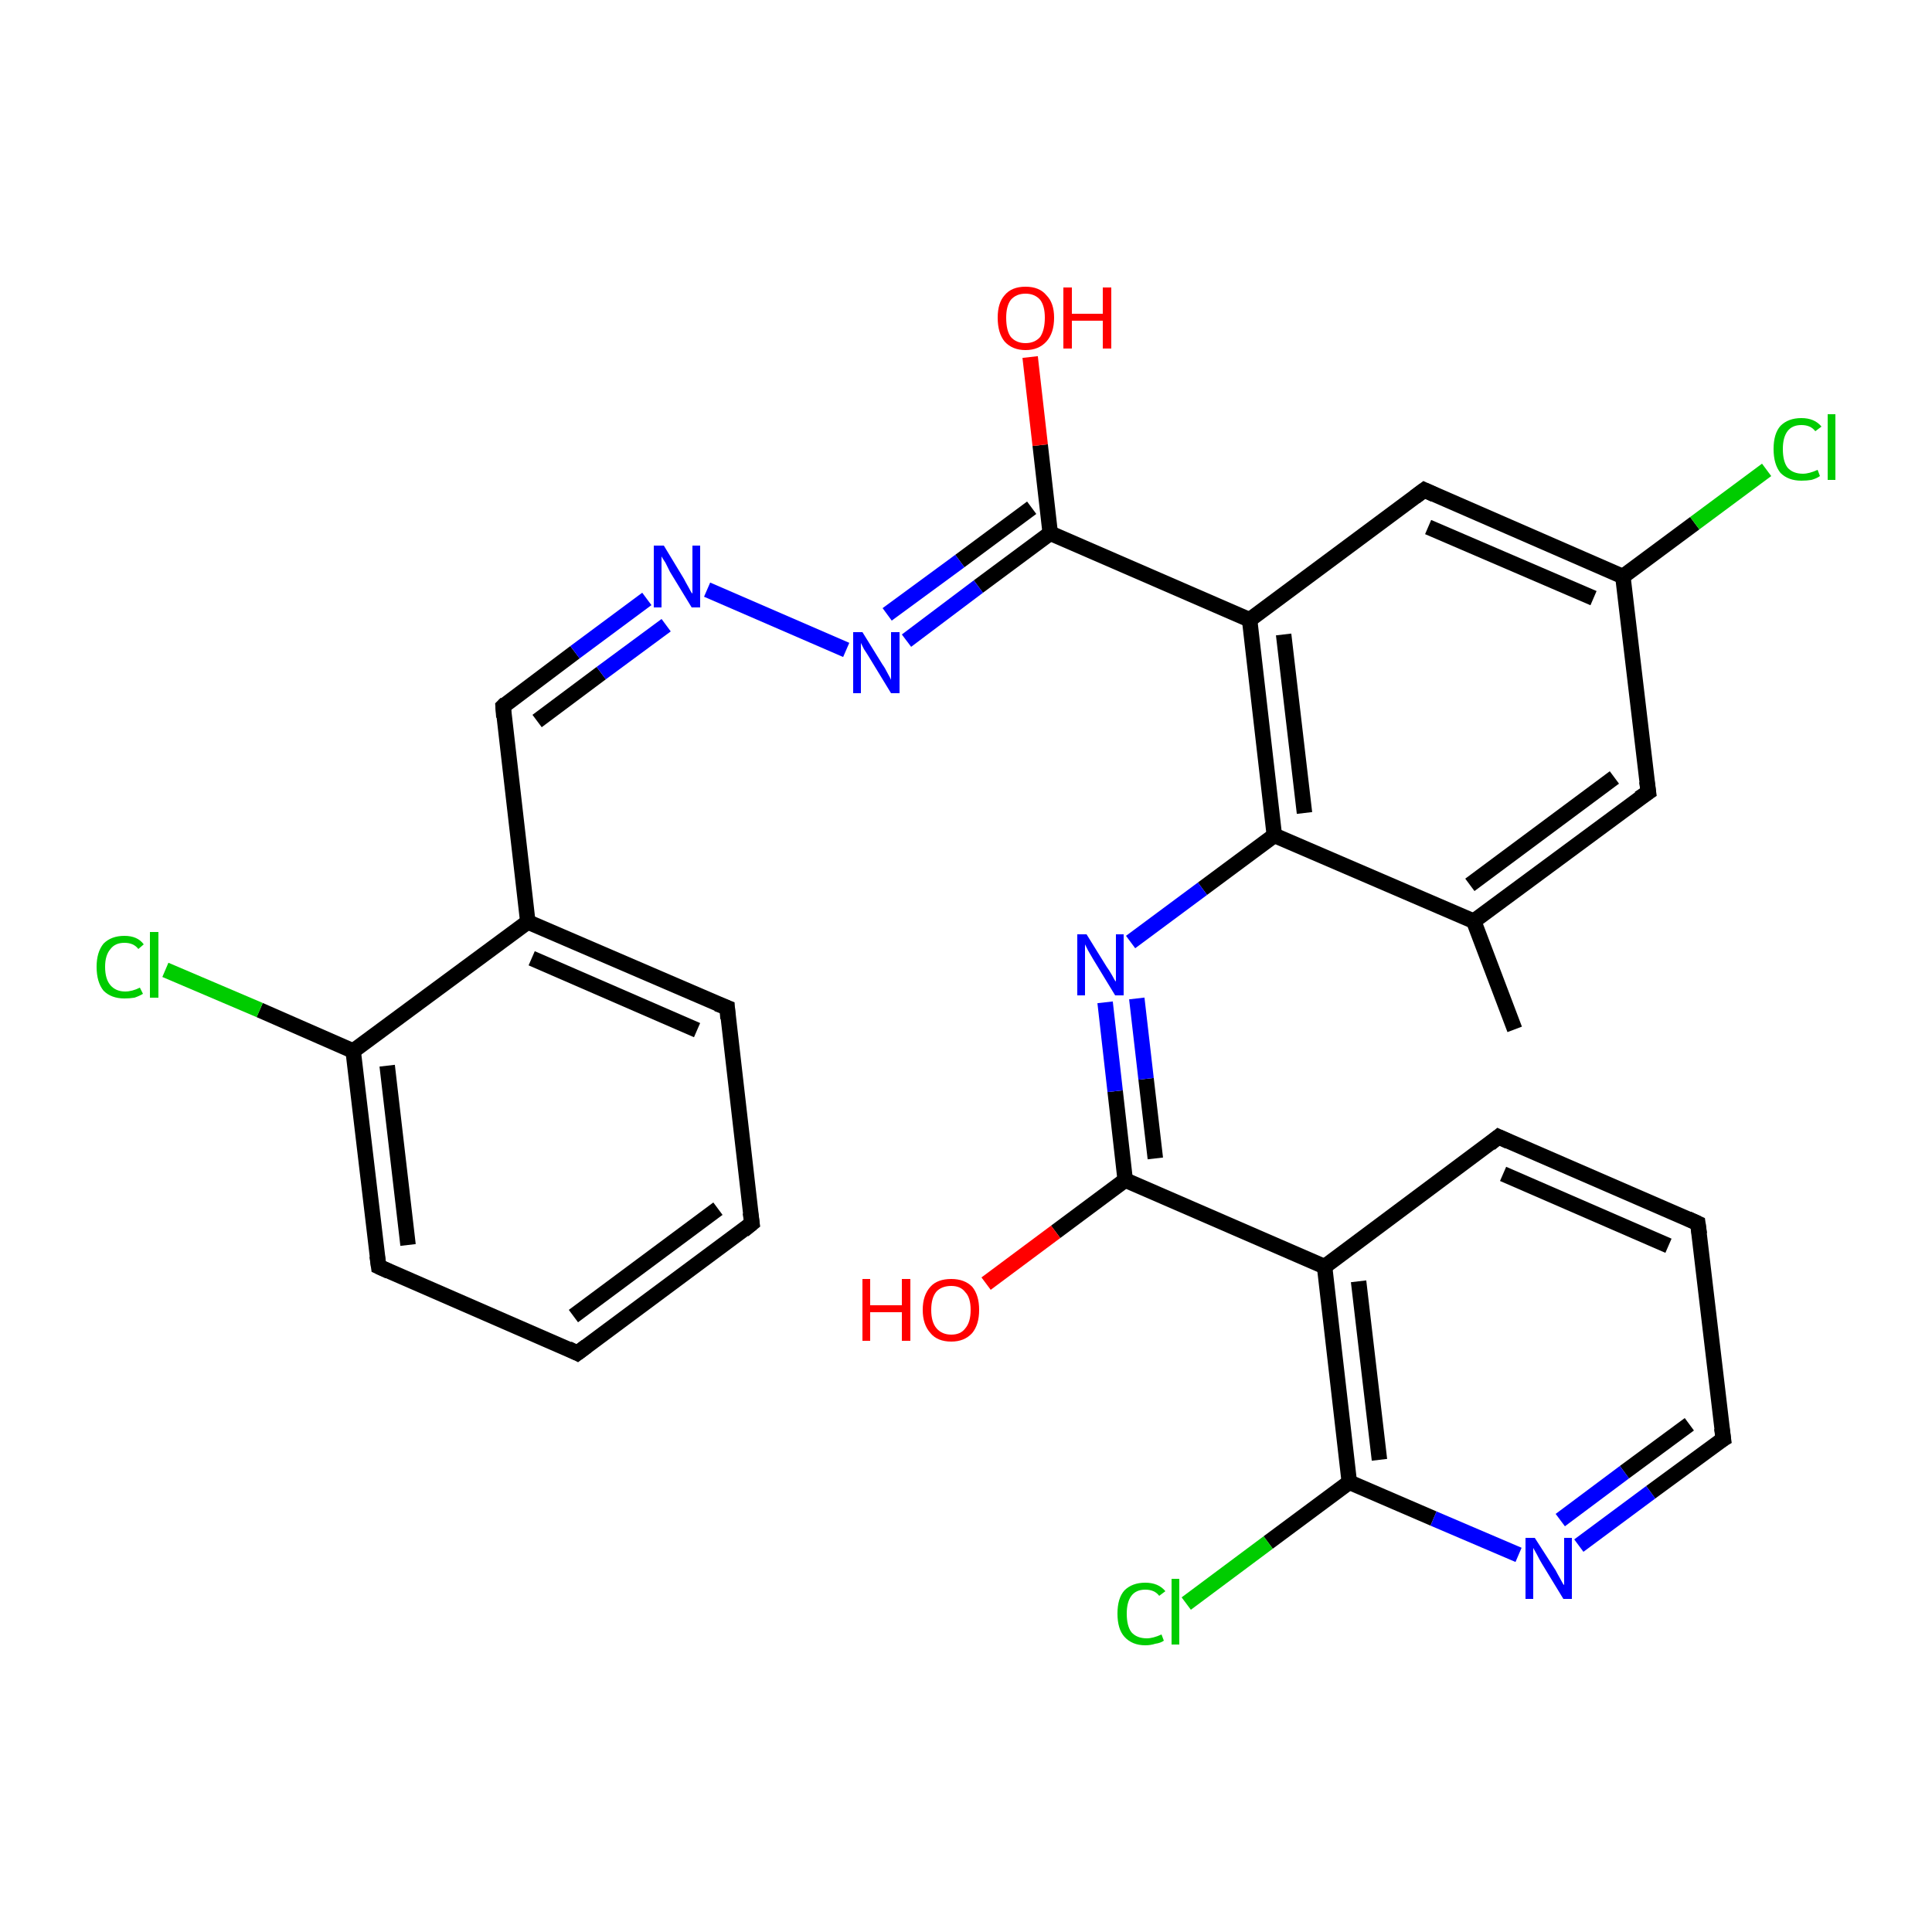 <?xml version='1.0' encoding='iso-8859-1'?>
<svg version='1.1' baseProfile='full'
              xmlns='http://www.w3.org/2000/svg'
                      xmlns:rdkit='http://www.rdkit.org/xml'
                      xmlns:xlink='http://www.w3.org/1999/xlink'
                  xml:space='preserve'
width='250px' height='250px' viewBox='0 0 250 250'>
<!-- END OF HEADER -->
<rect style='opacity:1.0;fill:#FFFFFF;stroke:none' width='250.0' height='250.0' x='0.0' y='0.0'> </rect>
<path class='bond-0 atom-0 atom-11' d='M 196.0,133.2 L 190.7,119.2' style='fill:none;fill-rule:evenodd;stroke:#000000;stroke-width:2.0px;stroke-linecap:butt;stroke-linejoin:miter;stroke-opacity:1' />
<path class='bond-1 atom-1 atom-2' d='M 97.3,158.3 L 74.7,175.1' style='fill:none;fill-rule:evenodd;stroke:#000000;stroke-width:2.0px;stroke-linecap:butt;stroke-linejoin:miter;stroke-opacity:1' />
<path class='bond-1 atom-1 atom-2' d='M 92.9,156.4 L 74.2,170.3' style='fill:none;fill-rule:evenodd;stroke:#000000;stroke-width:2.0px;stroke-linecap:butt;stroke-linejoin:miter;stroke-opacity:1' />
<path class='bond-2 atom-1 atom-4' d='M 97.3,158.3 L 94.1,130.4' style='fill:none;fill-rule:evenodd;stroke:#000000;stroke-width:2.0px;stroke-linecap:butt;stroke-linejoin:miter;stroke-opacity:1' />
<path class='bond-3 atom-2 atom-6' d='M 74.7,175.1 L 49.0,163.9' style='fill:none;fill-rule:evenodd;stroke:#000000;stroke-width:2.0px;stroke-linecap:butt;stroke-linejoin:miter;stroke-opacity:1' />
<path class='bond-4 atom-3 atom-5' d='M 219.7,158.3 L 193.9,147.1' style='fill:none;fill-rule:evenodd;stroke:#000000;stroke-width:2.0px;stroke-linecap:butt;stroke-linejoin:miter;stroke-opacity:1' />
<path class='bond-4 atom-3 atom-5' d='M 215.9,161.2 L 194.5,151.9' style='fill:none;fill-rule:evenodd;stroke:#000000;stroke-width:2.0px;stroke-linecap:butt;stroke-linejoin:miter;stroke-opacity:1' />
<path class='bond-5 atom-3 atom-7' d='M 219.7,158.3 L 223.0,186.2' style='fill:none;fill-rule:evenodd;stroke:#000000;stroke-width:2.0px;stroke-linecap:butt;stroke-linejoin:miter;stroke-opacity:1' />
<path class='bond-6 atom-4 atom-12' d='M 94.1,130.4 L 68.3,119.3' style='fill:none;fill-rule:evenodd;stroke:#000000;stroke-width:2.0px;stroke-linecap:butt;stroke-linejoin:miter;stroke-opacity:1' />
<path class='bond-6 atom-4 atom-12' d='M 90.2,133.3 L 68.8,124.0' style='fill:none;fill-rule:evenodd;stroke:#000000;stroke-width:2.0px;stroke-linecap:butt;stroke-linejoin:miter;stroke-opacity:1' />
<path class='bond-7 atom-5 atom-14' d='M 193.9,147.1 L 171.4,163.9' style='fill:none;fill-rule:evenodd;stroke:#000000;stroke-width:2.0px;stroke-linecap:butt;stroke-linejoin:miter;stroke-opacity:1' />
<path class='bond-8 atom-6 atom-16' d='M 49.0,163.9 L 45.7,136.0' style='fill:none;fill-rule:evenodd;stroke:#000000;stroke-width:2.0px;stroke-linecap:butt;stroke-linejoin:miter;stroke-opacity:1' />
<path class='bond-8 atom-6 atom-16' d='M 52.8,161.1 L 50.1,137.9' style='fill:none;fill-rule:evenodd;stroke:#000000;stroke-width:2.0px;stroke-linecap:butt;stroke-linejoin:miter;stroke-opacity:1' />
<path class='bond-9 atom-7 atom-24' d='M 223.0,186.2 L 213.6,193.1' style='fill:none;fill-rule:evenodd;stroke:#000000;stroke-width:2.0px;stroke-linecap:butt;stroke-linejoin:miter;stroke-opacity:1' />
<path class='bond-9 atom-7 atom-24' d='M 213.6,193.1 L 204.3,200.0' style='fill:none;fill-rule:evenodd;stroke:#0000FF;stroke-width:2.0px;stroke-linecap:butt;stroke-linejoin:miter;stroke-opacity:1' />
<path class='bond-9 atom-7 atom-24' d='M 218.6,184.3 L 210.2,190.5' style='fill:none;fill-rule:evenodd;stroke:#000000;stroke-width:2.0px;stroke-linecap:butt;stroke-linejoin:miter;stroke-opacity:1' />
<path class='bond-9 atom-7 atom-24' d='M 210.2,190.5 L 201.9,196.7' style='fill:none;fill-rule:evenodd;stroke:#0000FF;stroke-width:2.0px;stroke-linecap:butt;stroke-linejoin:miter;stroke-opacity:1' />
<path class='bond-10 atom-8 atom-11' d='M 213.3,102.5 L 190.7,119.2' style='fill:none;fill-rule:evenodd;stroke:#000000;stroke-width:2.0px;stroke-linecap:butt;stroke-linejoin:miter;stroke-opacity:1' />
<path class='bond-10 atom-8 atom-11' d='M 208.9,100.6 L 190.2,114.5' style='fill:none;fill-rule:evenodd;stroke:#000000;stroke-width:2.0px;stroke-linecap:butt;stroke-linejoin:miter;stroke-opacity:1' />
<path class='bond-11 atom-8 atom-13' d='M 213.3,102.5 L 210.0,74.6' style='fill:none;fill-rule:evenodd;stroke:#000000;stroke-width:2.0px;stroke-linecap:butt;stroke-linejoin:miter;stroke-opacity:1' />
<path class='bond-12 atom-9 atom-13' d='M 184.3,63.4 L 210.0,74.6' style='fill:none;fill-rule:evenodd;stroke:#000000;stroke-width:2.0px;stroke-linecap:butt;stroke-linejoin:miter;stroke-opacity:1' />
<path class='bond-12 atom-9 atom-13' d='M 184.8,68.2 L 206.2,77.4' style='fill:none;fill-rule:evenodd;stroke:#000000;stroke-width:2.0px;stroke-linecap:butt;stroke-linejoin:miter;stroke-opacity:1' />
<path class='bond-13 atom-9 atom-15' d='M 184.3,63.4 L 161.7,80.2' style='fill:none;fill-rule:evenodd;stroke:#000000;stroke-width:2.0px;stroke-linecap:butt;stroke-linejoin:miter;stroke-opacity:1' />
<path class='bond-14 atom-10 atom-12' d='M 65.1,91.4 L 68.3,119.3' style='fill:none;fill-rule:evenodd;stroke:#000000;stroke-width:2.0px;stroke-linecap:butt;stroke-linejoin:miter;stroke-opacity:1' />
<path class='bond-15 atom-10 atom-25' d='M 65.1,91.4 L 74.4,84.4' style='fill:none;fill-rule:evenodd;stroke:#000000;stroke-width:2.0px;stroke-linecap:butt;stroke-linejoin:miter;stroke-opacity:1' />
<path class='bond-15 atom-10 atom-25' d='M 74.4,84.4 L 83.7,77.5' style='fill:none;fill-rule:evenodd;stroke:#0000FF;stroke-width:2.0px;stroke-linecap:butt;stroke-linejoin:miter;stroke-opacity:1' />
<path class='bond-15 atom-10 atom-25' d='M 69.5,93.3 L 77.8,87.1' style='fill:none;fill-rule:evenodd;stroke:#000000;stroke-width:2.0px;stroke-linecap:butt;stroke-linejoin:miter;stroke-opacity:1' />
<path class='bond-15 atom-10 atom-25' d='M 77.8,87.1 L 86.2,80.9' style='fill:none;fill-rule:evenodd;stroke:#0000FF;stroke-width:2.0px;stroke-linecap:butt;stroke-linejoin:miter;stroke-opacity:1' />
<path class='bond-16 atom-11 atom-17' d='M 190.7,119.2 L 164.9,108.1' style='fill:none;fill-rule:evenodd;stroke:#000000;stroke-width:2.0px;stroke-linecap:butt;stroke-linejoin:miter;stroke-opacity:1' />
<path class='bond-17 atom-12 atom-16' d='M 68.3,119.3 L 45.7,136.0' style='fill:none;fill-rule:evenodd;stroke:#000000;stroke-width:2.0px;stroke-linecap:butt;stroke-linejoin:miter;stroke-opacity:1' />
<path class='bond-18 atom-13 atom-21' d='M 210.0,74.6 L 219.3,67.7' style='fill:none;fill-rule:evenodd;stroke:#000000;stroke-width:2.0px;stroke-linecap:butt;stroke-linejoin:miter;stroke-opacity:1' />
<path class='bond-18 atom-13 atom-21' d='M 219.3,67.7 L 228.6,60.8' style='fill:none;fill-rule:evenodd;stroke:#00CC00;stroke-width:2.0px;stroke-linecap:butt;stroke-linejoin:miter;stroke-opacity:1' />
<path class='bond-19 atom-14 atom-18' d='M 171.4,163.9 L 174.6,191.8' style='fill:none;fill-rule:evenodd;stroke:#000000;stroke-width:2.0px;stroke-linecap:butt;stroke-linejoin:miter;stroke-opacity:1' />
<path class='bond-19 atom-14 atom-18' d='M 175.8,165.8 L 178.5,188.9' style='fill:none;fill-rule:evenodd;stroke:#000000;stroke-width:2.0px;stroke-linecap:butt;stroke-linejoin:miter;stroke-opacity:1' />
<path class='bond-20 atom-14 atom-19' d='M 171.4,163.9 L 145.6,152.7' style='fill:none;fill-rule:evenodd;stroke:#000000;stroke-width:2.0px;stroke-linecap:butt;stroke-linejoin:miter;stroke-opacity:1' />
<path class='bond-21 atom-15 atom-17' d='M 161.7,80.2 L 164.9,108.1' style='fill:none;fill-rule:evenodd;stroke:#000000;stroke-width:2.0px;stroke-linecap:butt;stroke-linejoin:miter;stroke-opacity:1' />
<path class='bond-21 atom-15 atom-17' d='M 166.1,82.1 L 168.8,105.2' style='fill:none;fill-rule:evenodd;stroke:#000000;stroke-width:2.0px;stroke-linecap:butt;stroke-linejoin:miter;stroke-opacity:1' />
<path class='bond-22 atom-15 atom-20' d='M 161.7,80.2 L 135.9,69.0' style='fill:none;fill-rule:evenodd;stroke:#000000;stroke-width:2.0px;stroke-linecap:butt;stroke-linejoin:miter;stroke-opacity:1' />
<path class='bond-23 atom-16 atom-22' d='M 45.7,136.0 L 33.6,130.7' style='fill:none;fill-rule:evenodd;stroke:#000000;stroke-width:2.0px;stroke-linecap:butt;stroke-linejoin:miter;stroke-opacity:1' />
<path class='bond-23 atom-16 atom-22' d='M 33.6,130.7 L 21.4,125.5' style='fill:none;fill-rule:evenodd;stroke:#00CC00;stroke-width:2.0px;stroke-linecap:butt;stroke-linejoin:miter;stroke-opacity:1' />
<path class='bond-24 atom-17 atom-26' d='M 164.9,108.1 L 155.6,115.0' style='fill:none;fill-rule:evenodd;stroke:#000000;stroke-width:2.0px;stroke-linecap:butt;stroke-linejoin:miter;stroke-opacity:1' />
<path class='bond-24 atom-17 atom-26' d='M 155.6,115.0 L 146.3,121.9' style='fill:none;fill-rule:evenodd;stroke:#0000FF;stroke-width:2.0px;stroke-linecap:butt;stroke-linejoin:miter;stroke-opacity:1' />
<path class='bond-25 atom-18 atom-23' d='M 174.6,191.8 L 164.1,199.6' style='fill:none;fill-rule:evenodd;stroke:#000000;stroke-width:2.0px;stroke-linecap:butt;stroke-linejoin:miter;stroke-opacity:1' />
<path class='bond-25 atom-18 atom-23' d='M 164.1,199.6 L 153.5,207.5' style='fill:none;fill-rule:evenodd;stroke:#00CC00;stroke-width:2.0px;stroke-linecap:butt;stroke-linejoin:miter;stroke-opacity:1' />
<path class='bond-26 atom-18 atom-24' d='M 174.6,191.8 L 185.5,196.5' style='fill:none;fill-rule:evenodd;stroke:#000000;stroke-width:2.0px;stroke-linecap:butt;stroke-linejoin:miter;stroke-opacity:1' />
<path class='bond-26 atom-18 atom-24' d='M 185.5,196.5 L 196.5,201.2' style='fill:none;fill-rule:evenodd;stroke:#0000FF;stroke-width:2.0px;stroke-linecap:butt;stroke-linejoin:miter;stroke-opacity:1' />
<path class='bond-27 atom-19 atom-26' d='M 145.6,152.7 L 144.3,141.2' style='fill:none;fill-rule:evenodd;stroke:#000000;stroke-width:2.0px;stroke-linecap:butt;stroke-linejoin:miter;stroke-opacity:1' />
<path class='bond-27 atom-19 atom-26' d='M 144.3,141.2 L 143.0,129.7' style='fill:none;fill-rule:evenodd;stroke:#0000FF;stroke-width:2.0px;stroke-linecap:butt;stroke-linejoin:miter;stroke-opacity:1' />
<path class='bond-27 atom-19 atom-26' d='M 149.5,149.9 L 148.3,139.6' style='fill:none;fill-rule:evenodd;stroke:#000000;stroke-width:2.0px;stroke-linecap:butt;stroke-linejoin:miter;stroke-opacity:1' />
<path class='bond-27 atom-19 atom-26' d='M 148.3,139.6 L 147.1,129.2' style='fill:none;fill-rule:evenodd;stroke:#0000FF;stroke-width:2.0px;stroke-linecap:butt;stroke-linejoin:miter;stroke-opacity:1' />
<path class='bond-28 atom-19 atom-28' d='M 145.6,152.7 L 136.6,159.4' style='fill:none;fill-rule:evenodd;stroke:#000000;stroke-width:2.0px;stroke-linecap:butt;stroke-linejoin:miter;stroke-opacity:1' />
<path class='bond-28 atom-19 atom-28' d='M 136.6,159.4 L 127.6,166.1' style='fill:none;fill-rule:evenodd;stroke:#FF0000;stroke-width:2.0px;stroke-linecap:butt;stroke-linejoin:miter;stroke-opacity:1' />
<path class='bond-29 atom-20 atom-27' d='M 135.9,69.0 L 126.6,75.9' style='fill:none;fill-rule:evenodd;stroke:#000000;stroke-width:2.0px;stroke-linecap:butt;stroke-linejoin:miter;stroke-opacity:1' />
<path class='bond-29 atom-20 atom-27' d='M 126.6,75.9 L 117.3,82.9' style='fill:none;fill-rule:evenodd;stroke:#0000FF;stroke-width:2.0px;stroke-linecap:butt;stroke-linejoin:miter;stroke-opacity:1' />
<path class='bond-29 atom-20 atom-27' d='M 133.5,65.7 L 124.2,72.6' style='fill:none;fill-rule:evenodd;stroke:#000000;stroke-width:2.0px;stroke-linecap:butt;stroke-linejoin:miter;stroke-opacity:1' />
<path class='bond-29 atom-20 atom-27' d='M 124.2,72.6 L 114.8,79.5' style='fill:none;fill-rule:evenodd;stroke:#0000FF;stroke-width:2.0px;stroke-linecap:butt;stroke-linejoin:miter;stroke-opacity:1' />
<path class='bond-30 atom-20 atom-29' d='M 135.9,69.0 L 134.6,57.6' style='fill:none;fill-rule:evenodd;stroke:#000000;stroke-width:2.0px;stroke-linecap:butt;stroke-linejoin:miter;stroke-opacity:1' />
<path class='bond-30 atom-20 atom-29' d='M 134.6,57.6 L 133.3,46.2' style='fill:none;fill-rule:evenodd;stroke:#FF0000;stroke-width:2.0px;stroke-linecap:butt;stroke-linejoin:miter;stroke-opacity:1' />
<path class='bond-31 atom-25 atom-27' d='M 91.5,76.3 L 109.5,84.1' style='fill:none;fill-rule:evenodd;stroke:#0000FF;stroke-width:2.0px;stroke-linecap:butt;stroke-linejoin:miter;stroke-opacity:1' />
<path d='M 96.2,159.2 L 97.3,158.3 L 97.1,156.9' style='fill:none;stroke:#000000;stroke-width:2.0px;stroke-linecap:butt;stroke-linejoin:miter;stroke-opacity:1;' />
<path d='M 75.9,174.2 L 74.7,175.1 L 73.5,174.5' style='fill:none;stroke:#000000;stroke-width:2.0px;stroke-linecap:butt;stroke-linejoin:miter;stroke-opacity:1;' />
<path d='M 218.4,157.7 L 219.7,158.3 L 219.9,159.7' style='fill:none;stroke:#000000;stroke-width:2.0px;stroke-linecap:butt;stroke-linejoin:miter;stroke-opacity:1;' />
<path d='M 94.2,131.8 L 94.1,130.4 L 92.8,129.9' style='fill:none;stroke:#000000;stroke-width:2.0px;stroke-linecap:butt;stroke-linejoin:miter;stroke-opacity:1;' />
<path d='M 195.2,147.7 L 193.9,147.1 L 192.8,148.0' style='fill:none;stroke:#000000;stroke-width:2.0px;stroke-linecap:butt;stroke-linejoin:miter;stroke-opacity:1;' />
<path d='M 50.3,164.5 L 49.0,163.9 L 48.8,162.5' style='fill:none;stroke:#000000;stroke-width:2.0px;stroke-linecap:butt;stroke-linejoin:miter;stroke-opacity:1;' />
<path d='M 222.8,184.8 L 223.0,186.2 L 222.5,186.5' style='fill:none;stroke:#000000;stroke-width:2.0px;stroke-linecap:butt;stroke-linejoin:miter;stroke-opacity:1;' />
<path d='M 212.1,103.3 L 213.3,102.5 L 213.1,101.1' style='fill:none;stroke:#000000;stroke-width:2.0px;stroke-linecap:butt;stroke-linejoin:miter;stroke-opacity:1;' />
<path d='M 185.6,64.0 L 184.3,63.4 L 183.1,64.3' style='fill:none;stroke:#000000;stroke-width:2.0px;stroke-linecap:butt;stroke-linejoin:miter;stroke-opacity:1;' />
<path d='M 65.2,92.8 L 65.1,91.4 L 65.5,91.0' style='fill:none;stroke:#000000;stroke-width:2.0px;stroke-linecap:butt;stroke-linejoin:miter;stroke-opacity:1;' />
<path class='atom-21' d='M 229.5 58.1
Q 229.5 56.1, 230.4 55.1
Q 231.4 54.1, 233.1 54.1
Q 234.8 54.1, 235.7 55.2
L 234.9 55.8
Q 234.3 55.0, 233.1 55.0
Q 231.9 55.0, 231.3 55.8
Q 230.7 56.6, 230.7 58.1
Q 230.7 59.7, 231.3 60.5
Q 232.0 61.3, 233.3 61.3
Q 234.1 61.3, 235.2 60.8
L 235.5 61.6
Q 235.1 61.9, 234.4 62.1
Q 233.8 62.2, 233.1 62.2
Q 231.4 62.2, 230.4 61.2
Q 229.5 60.1, 229.5 58.1
' fill='#00CC00'/>
<path class='atom-21' d='M 236.5 53.6
L 237.5 53.6
L 237.5 62.1
L 236.5 62.1
L 236.5 53.6
' fill='#00CC00'/>
<path class='atom-22' d='M 12.5 125.1
Q 12.5 123.2, 13.4 122.1
Q 14.4 121.1, 16.1 121.1
Q 17.8 121.1, 18.6 122.2
L 17.9 122.8
Q 17.3 122.0, 16.1 122.0
Q 14.9 122.0, 14.3 122.8
Q 13.6 123.6, 13.6 125.1
Q 13.6 126.7, 14.3 127.5
Q 15.0 128.3, 16.2 128.3
Q 17.1 128.3, 18.1 127.8
L 18.5 128.6
Q 18.0 128.9, 17.4 129.1
Q 16.8 129.2, 16.1 129.2
Q 14.4 129.2, 13.4 128.2
Q 12.5 127.1, 12.5 125.1
' fill='#00CC00'/>
<path class='atom-22' d='M 19.4 120.6
L 20.5 120.6
L 20.5 129.1
L 19.4 129.1
L 19.4 120.6
' fill='#00CC00'/>
<path class='atom-23' d='M 144.6 208.8
Q 144.6 206.8, 145.5 205.8
Q 146.5 204.8, 148.2 204.8
Q 149.9 204.8, 150.8 205.9
L 150.0 206.5
Q 149.4 205.7, 148.2 205.7
Q 147.0 205.7, 146.4 206.5
Q 145.8 207.3, 145.8 208.8
Q 145.8 210.4, 146.4 211.2
Q 147.1 212.0, 148.4 212.0
Q 149.2 212.0, 150.3 211.5
L 150.6 212.3
Q 150.2 212.6, 149.5 212.7
Q 148.9 212.9, 148.2 212.9
Q 146.5 212.9, 145.5 211.8
Q 144.6 210.8, 144.6 208.8
' fill='#00CC00'/>
<path class='atom-23' d='M 151.6 204.3
L 152.6 204.3
L 152.6 212.8
L 151.6 212.8
L 151.6 204.3
' fill='#00CC00'/>
<path class='atom-24' d='M 198.6 199.0
L 201.3 203.2
Q 201.5 203.6, 201.9 204.3
Q 202.3 205.1, 202.4 205.1
L 202.4 199.0
L 203.4 199.0
L 203.4 206.9
L 202.3 206.9
L 199.5 202.3
Q 199.2 201.8, 198.9 201.2
Q 198.5 200.5, 198.4 200.3
L 198.4 206.9
L 197.4 206.9
L 197.4 199.0
L 198.6 199.0
' fill='#0000FF'/>
<path class='atom-25' d='M 85.9 70.6
L 88.5 74.9
Q 88.7 75.3, 89.1 76.0
Q 89.5 76.8, 89.6 76.8
L 89.6 70.6
L 90.6 70.6
L 90.6 78.6
L 89.5 78.6
L 86.7 74.0
Q 86.4 73.4, 86.1 72.8
Q 85.7 72.2, 85.6 72.0
L 85.6 78.6
L 84.6 78.6
L 84.6 70.6
L 85.9 70.6
' fill='#0000FF'/>
<path class='atom-26' d='M 140.6 120.9
L 143.2 125.1
Q 143.5 125.5, 143.9 126.2
Q 144.3 127.0, 144.4 127.0
L 144.4 120.9
L 145.4 120.9
L 145.4 128.8
L 144.3 128.8
L 141.5 124.2
Q 141.2 123.7, 140.8 123.0
Q 140.5 122.4, 140.4 122.2
L 140.4 128.8
L 139.4 128.8
L 139.4 120.9
L 140.6 120.9
' fill='#0000FF'/>
<path class='atom-27' d='M 111.6 81.8
L 114.2 86.0
Q 114.5 86.4, 114.9 87.2
Q 115.3 87.9, 115.3 88.0
L 115.3 81.8
L 116.4 81.8
L 116.4 89.7
L 115.3 89.7
L 112.5 85.1
Q 112.2 84.6, 111.8 84.0
Q 111.5 83.4, 111.4 83.2
L 111.4 89.7
L 110.4 89.7
L 110.4 81.8
L 111.6 81.8
' fill='#0000FF'/>
<path class='atom-28' d='M 111.6 165.5
L 112.6 165.5
L 112.6 168.9
L 116.7 168.9
L 116.7 165.5
L 117.8 165.5
L 117.8 173.5
L 116.7 173.5
L 116.7 169.8
L 112.6 169.8
L 112.6 173.5
L 111.6 173.5
L 111.6 165.5
' fill='#FF0000'/>
<path class='atom-28' d='M 119.4 169.5
Q 119.4 167.6, 120.4 166.5
Q 121.3 165.5, 123.1 165.5
Q 124.8 165.5, 125.8 166.5
Q 126.7 167.6, 126.7 169.5
Q 126.7 171.4, 125.8 172.5
Q 124.8 173.6, 123.1 173.6
Q 121.3 173.6, 120.4 172.5
Q 119.4 171.4, 119.4 169.5
M 123.1 172.7
Q 124.3 172.7, 124.9 171.9
Q 125.6 171.1, 125.6 169.5
Q 125.6 167.9, 124.9 167.2
Q 124.3 166.4, 123.1 166.4
Q 121.9 166.4, 121.2 167.1
Q 120.5 167.9, 120.5 169.5
Q 120.5 171.1, 121.2 171.9
Q 121.9 172.7, 123.1 172.7
' fill='#FF0000'/>
<path class='atom-29' d='M 129.1 41.1
Q 129.1 39.2, 130.0 38.2
Q 130.9 37.1, 132.7 37.1
Q 134.5 37.1, 135.4 38.2
Q 136.4 39.2, 136.4 41.1
Q 136.4 43.1, 135.4 44.2
Q 134.4 45.3, 132.7 45.3
Q 131.0 45.3, 130.0 44.2
Q 129.1 43.1, 129.1 41.1
M 132.7 44.4
Q 133.9 44.4, 134.6 43.6
Q 135.2 42.7, 135.2 41.1
Q 135.2 39.6, 134.6 38.8
Q 133.9 38.0, 132.7 38.0
Q 131.5 38.0, 130.8 38.8
Q 130.2 39.6, 130.2 41.1
Q 130.2 42.8, 130.8 43.6
Q 131.5 44.4, 132.7 44.4
' fill='#FF0000'/>
<path class='atom-29' d='M 137.6 37.2
L 138.7 37.2
L 138.7 40.6
L 142.7 40.6
L 142.7 37.2
L 143.8 37.2
L 143.8 45.1
L 142.7 45.1
L 142.7 41.5
L 138.7 41.5
L 138.7 45.1
L 137.6 45.1
L 137.6 37.2
' fill='#FF0000'/>
</svg>
